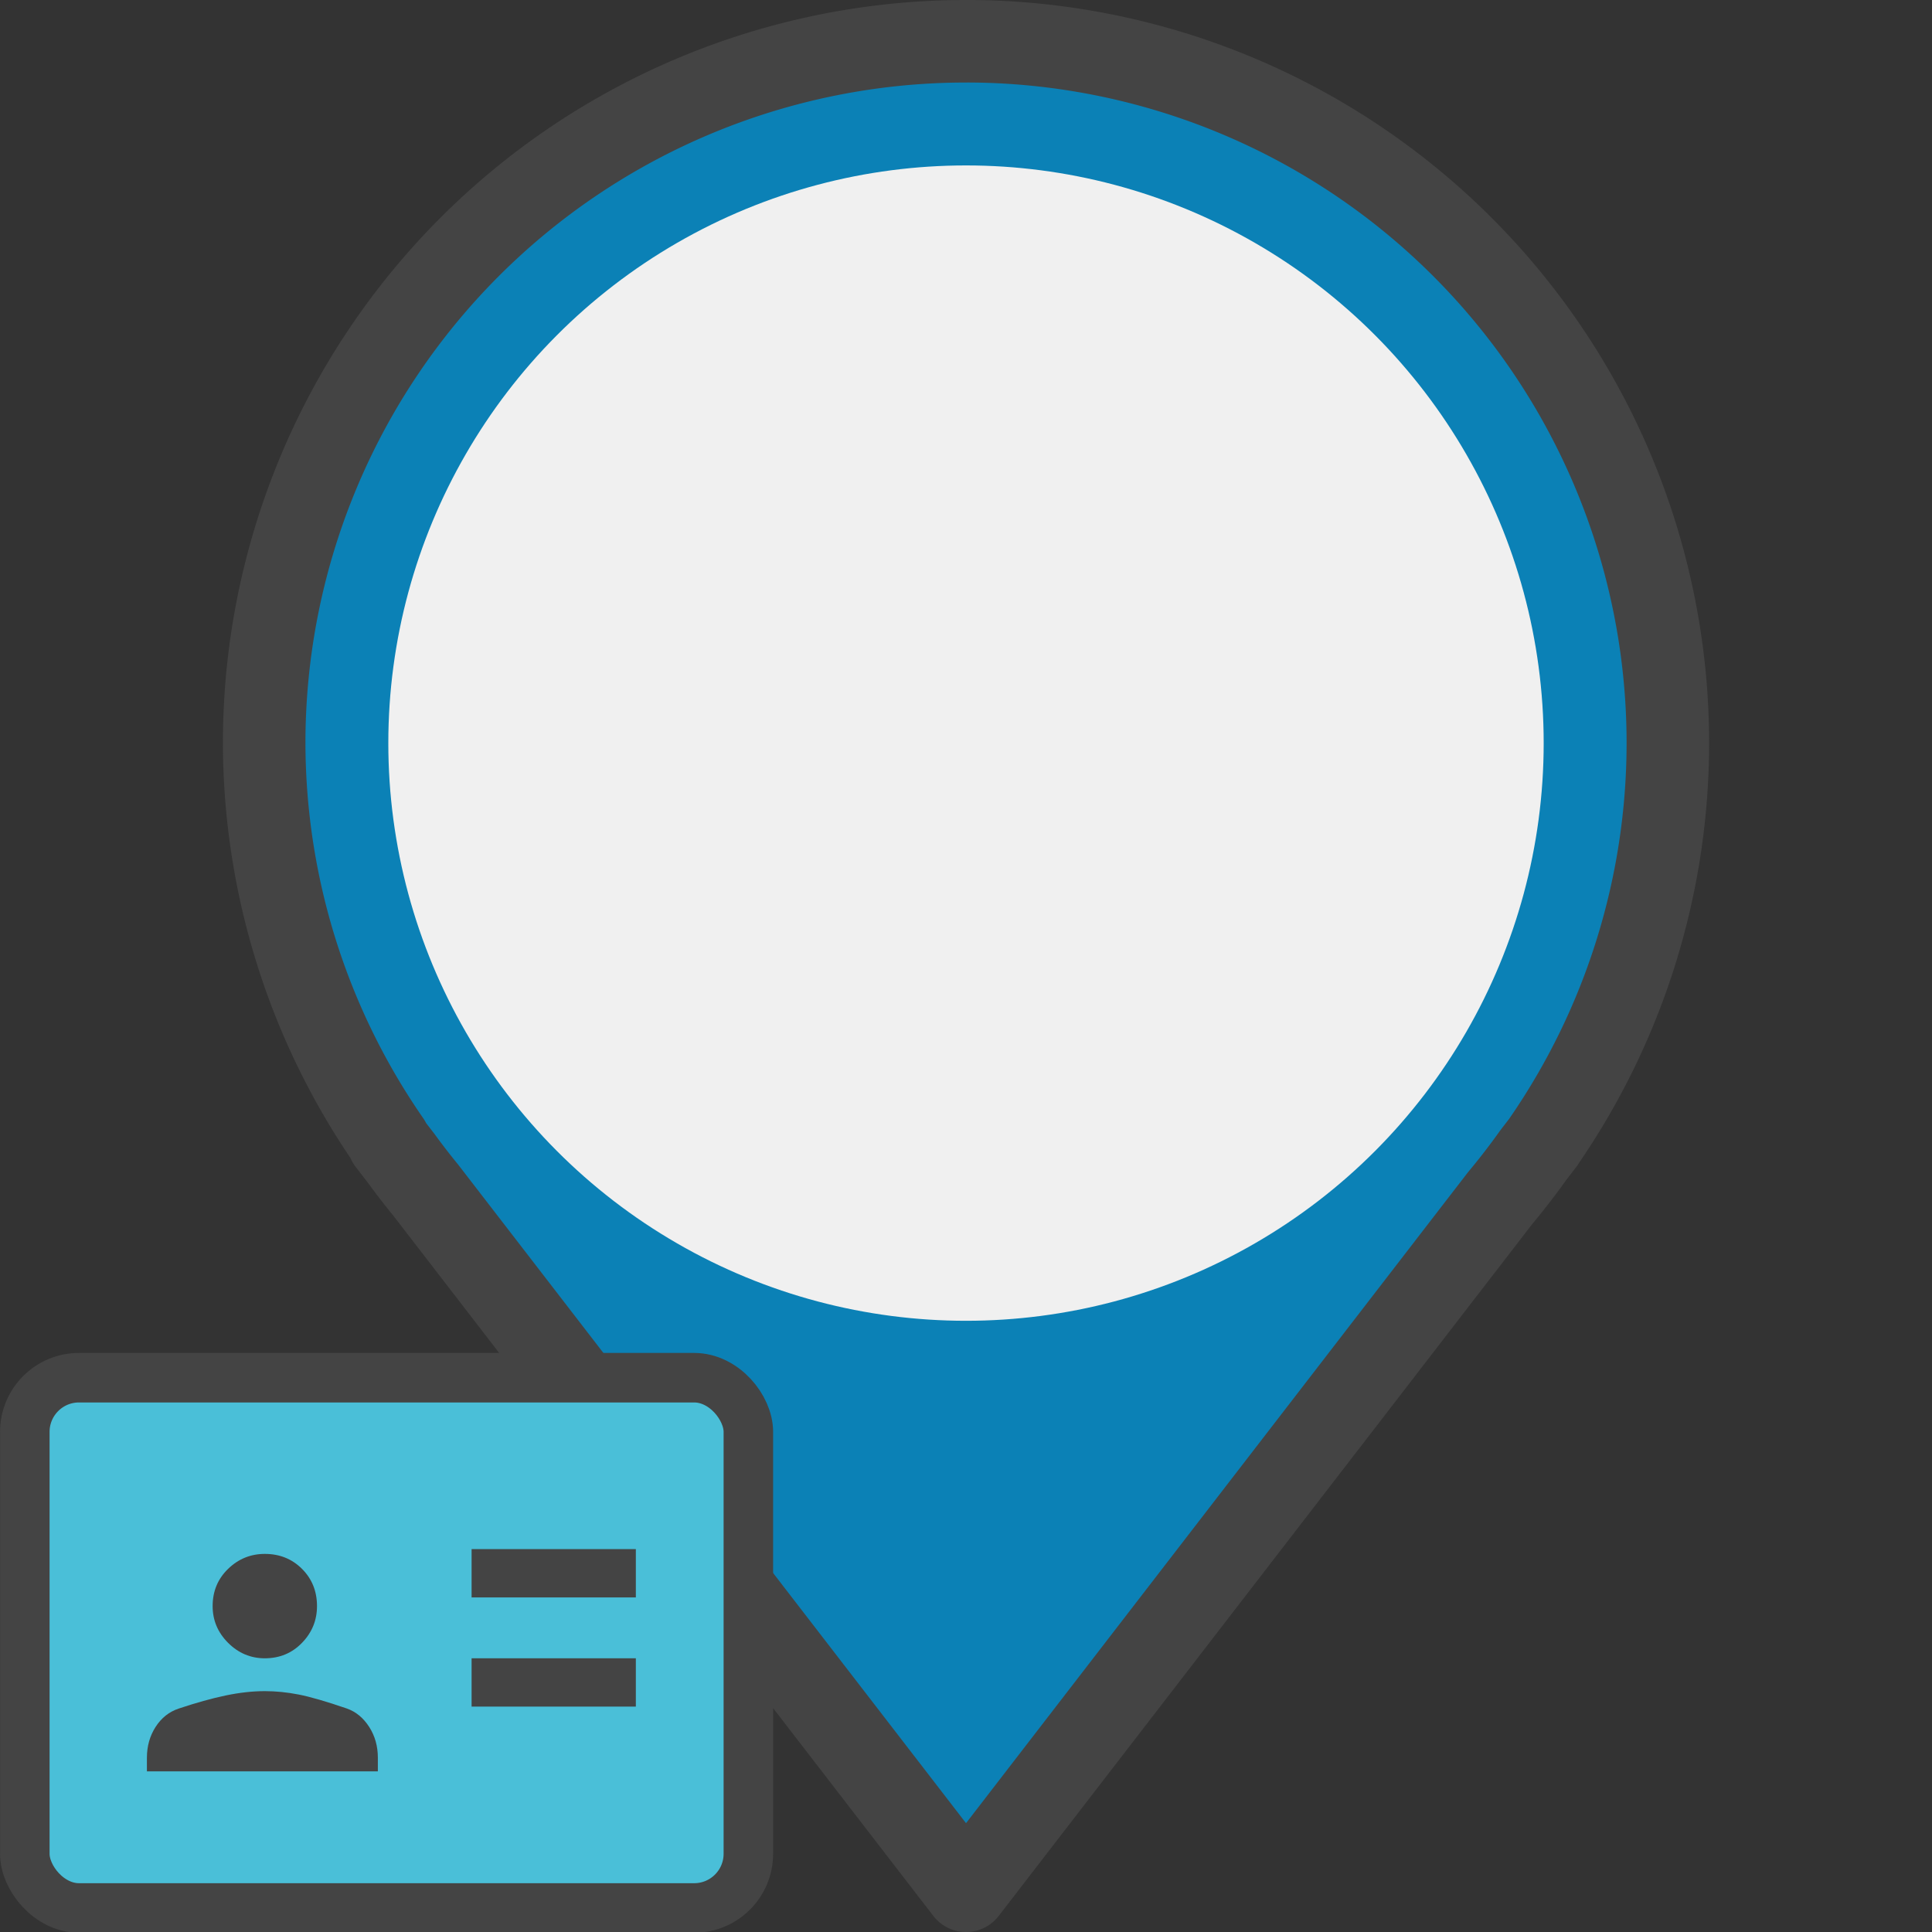 <svg width="48px" height="48px" version="1.1" viewBox="0 0 81.938 81.938" xmlns="http://www.w3.org/2000/svg" xmlns:xlink="http://www.w3.org/1999/xlink">
	<rect x="0" y="0" width="81.938" height="81.938" fill="#333333" stroke="none"/>
	<g transform="translate(-75.09 -138.1)">
		<path d="m116.06 139.85a29.766 29.766 0 0 0-29.766 29.766 29.766 29.766 0 0 0 5.304 16.901h-0.04l0.553 0.717a29.766 29.766 0 0 0 1.039 1.346l22.91 29.708 22.657-29.381a29.766 29.766 0 0 0 1.411-1.83l0.432-0.56h-6e-3a29.766 29.766 0 0 0 5.271-16.902 29.766 29.766 0 0 0-29.766-29.766z" fill="#0b81b6" stroke="#444" stroke-linejoin="round" stroke-width="3.5"/>
	</g>
	<g transform="translate(.5 .5)">
		<circle cx="40.469" cy="31.016" r="24.5" fill="#f0f0f0" stroke-width=".267"/>
	</g>
	<g fill="#ff8020" stroke-width=".267">
	</g>
	<g fill="#42b018" stroke-width=".267">
	</g>
	<g transform="matrix(1.103 0 0 1.103 -5.44 -8.409)" display="inline">
	<rect x="5.886" y="60.597" width="27.821" height="20.389" ry="2.084" display="inline" fill="#4abfd8ff" stroke="#444" stroke-linecap="round" stroke-linejoin="round" stroke-width="1.904" />
		<path d="m10.581 75.733h8.88v-0.52c0-0.446-0.111-0.842-0.334-1.189-0.223-0.347-0.508-0.582-0.855-0.706-0.793-0.272-1.412-0.452-1.858-0.539-0.446-0.087-0.879-0.13-1.3-0.13-0.471 0-0.972 0.056-1.505 0.167-0.533 0.111-1.133 0.279-1.802 0.502-0.372 0.124-0.669 0.359-0.892 0.706-0.223 0.347-0.334 0.743-0.334 1.189zm12.484-2.489h6.316v-1.858h-6.316zm-7.951-1.858c0.57 0 1.047-0.198 1.431-0.595 0.384-0.396 0.576-0.867 0.576-1.412 0-0.57-0.192-1.047-0.576-1.431-0.384-0.384-0.861-0.576-1.431-0.576-0.545 0-1.016 0.192-1.412 0.576-0.396 0.384-0.594 0.861-0.594 1.431 0 0.545 0.198 1.016 0.594 1.412 0.396 0.396 0.867 0.595 1.412 0.595zm7.951-2.341h6.316v-1.858h-6.316z" display="inline" fill="#444" />
	</g>
</svg>
